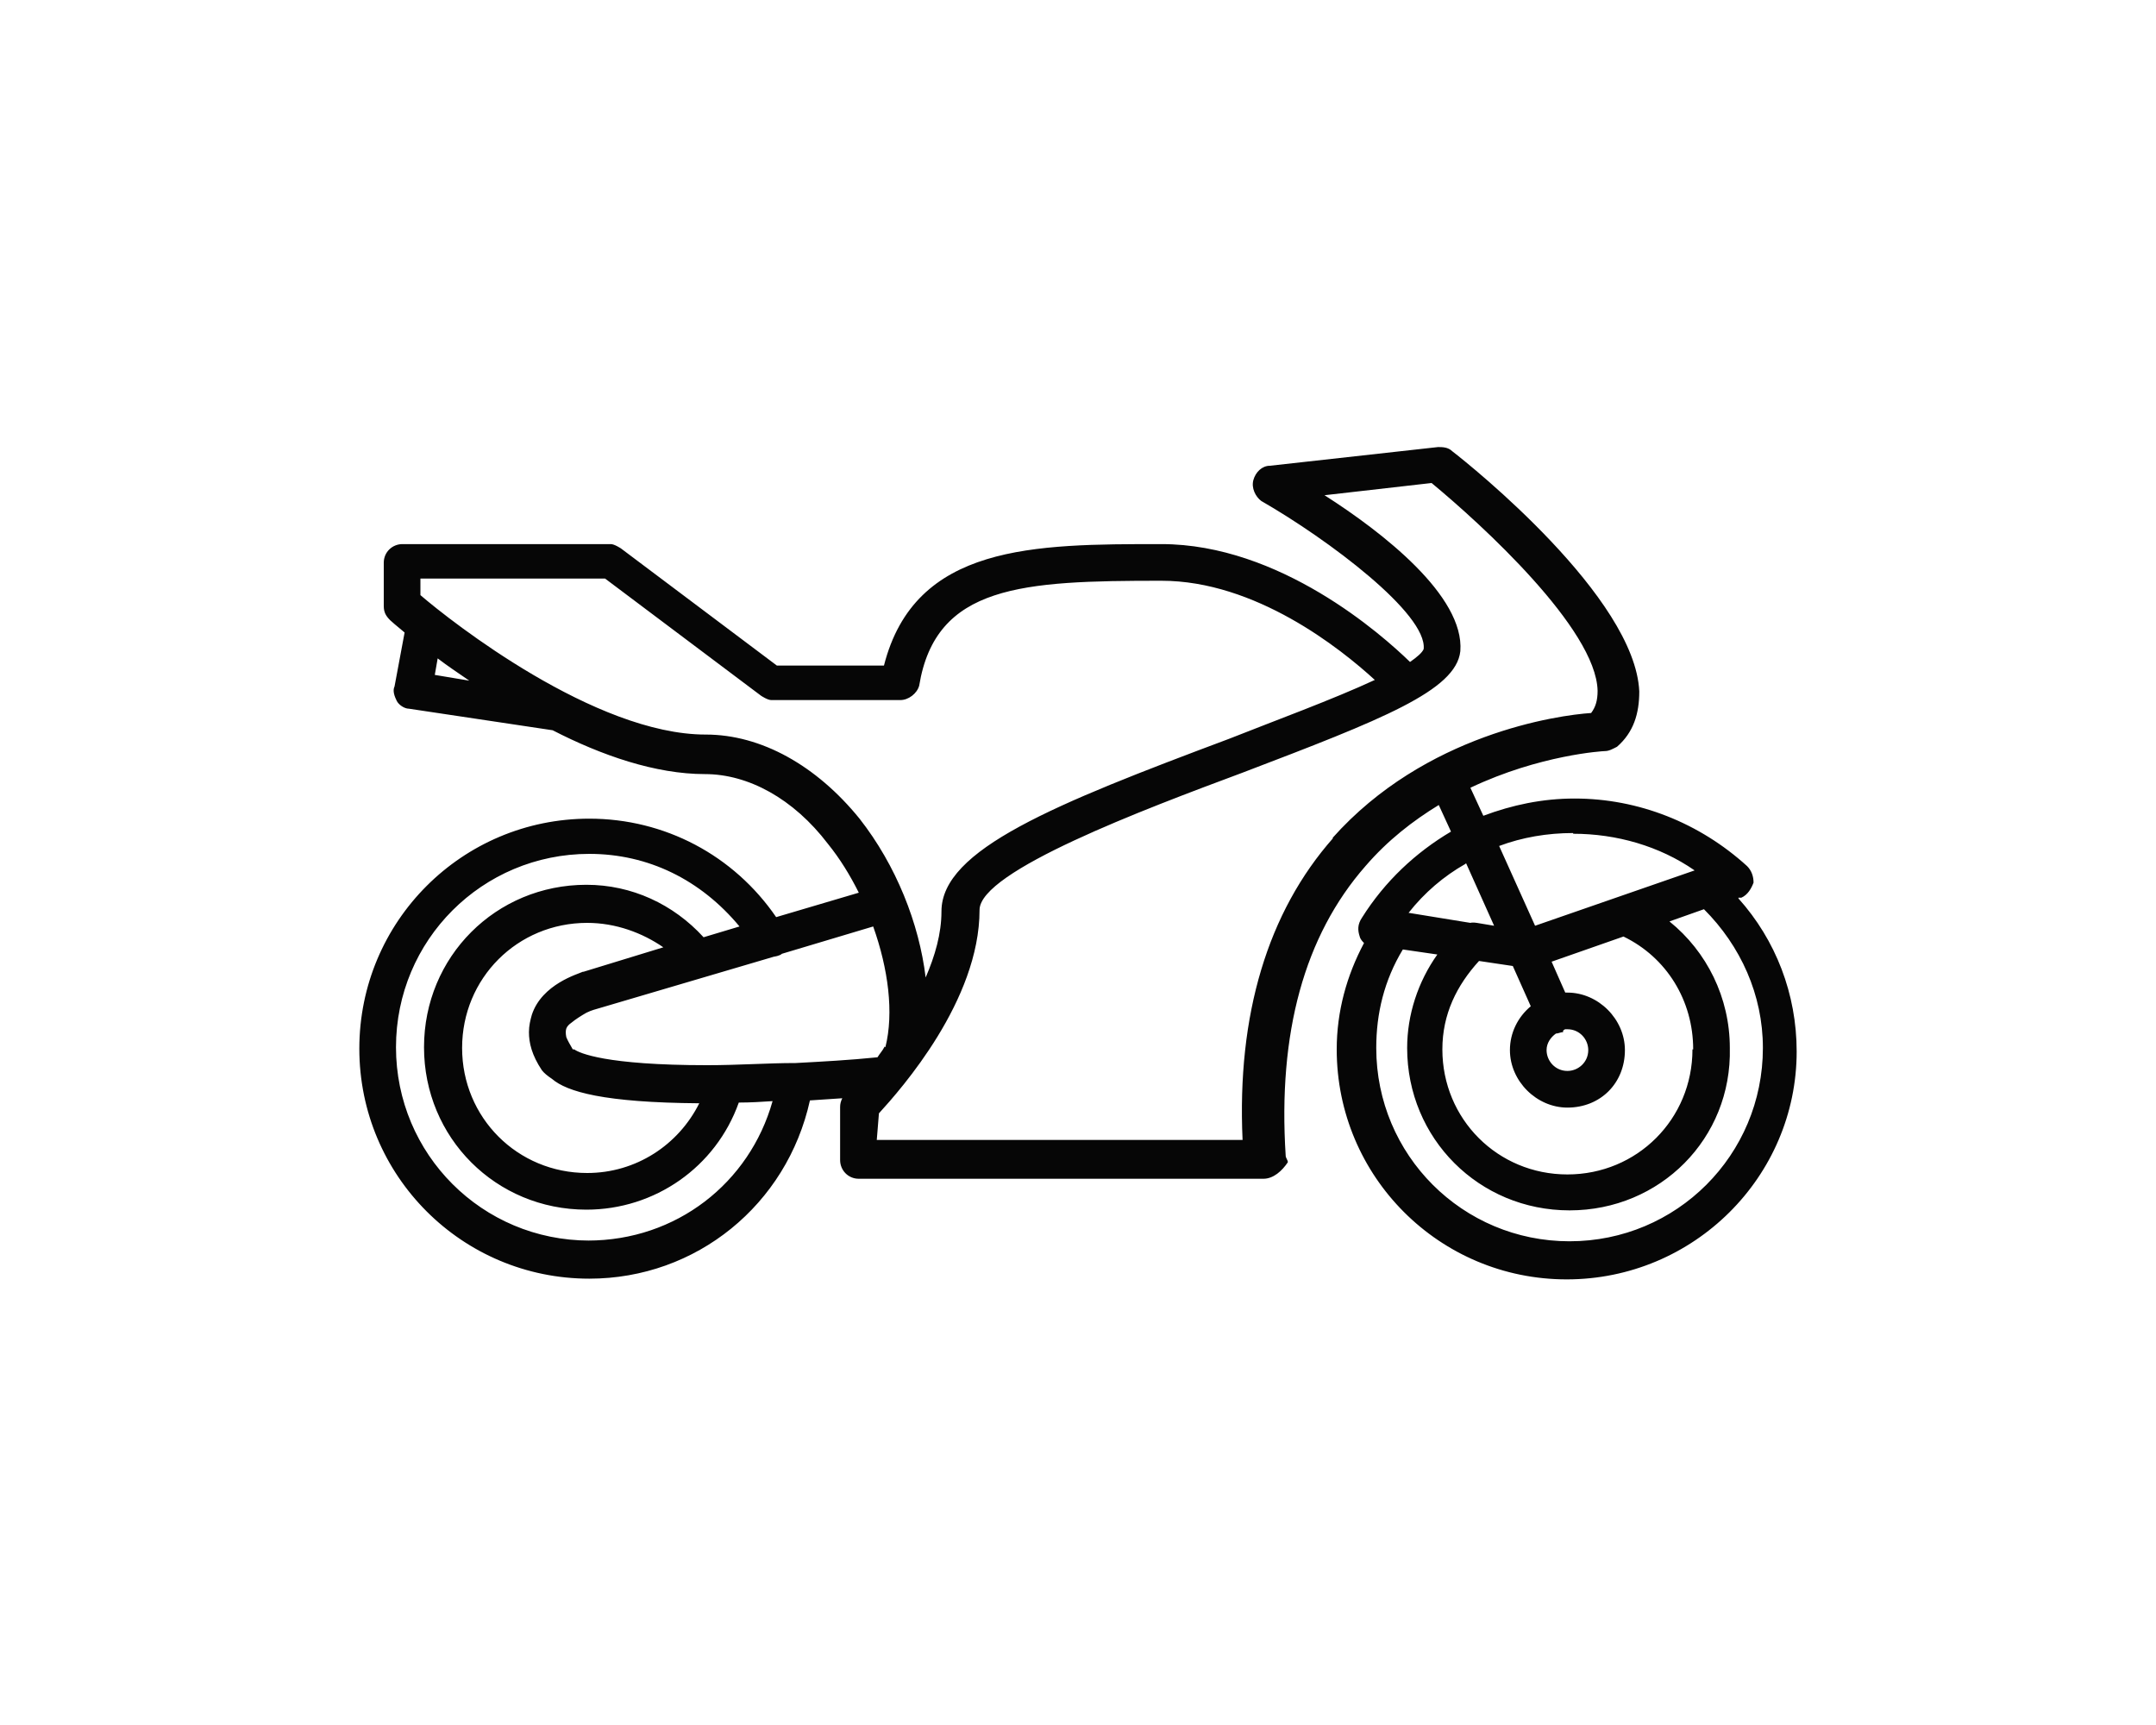 <?xml version="1.0" encoding="UTF-8"?> <svg xmlns="http://www.w3.org/2000/svg" id="Calque_1" viewBox="0 0 30 24"><defs><style>.cls-1{fill:#060606;}</style></defs><path class="cls-1" d="M24.19,12.49h.04c.09-.04,.14-.13,.17-.21,0-.09-.03-.17-.09-.23-.66-.6-1.51-.94-2.4-.94-.45,0-.87,.09-1.27,.24l-.18-.39c.97-.46,1.85-.51,1.87-.51,.06,0,.11-.03,.17-.06,.23-.2,.31-.46,.31-.77-.06-1.31-2.34-3.14-2.6-3.34-.06-.06-.14-.06-.2-.06l-2.34,.26c-.11,0-.2,.09-.23,.2s.03,.23,.11,.29c.94,.54,2.31,1.57,2.26,2.06-.02,.05-.09,.11-.19,.18-.39-.38-1.81-1.64-3.46-1.64-1.77,0-3.43,0-3.86,1.69h-1.49l-2.17-1.63s-.09-.06-.14-.06h-2.9c-.14,0-.26,.11-.26,.26v.6c0,.09,.03,.14,.09,.2,.01,.01,.09,.08,.2,.17l-.14,.75c-.03,.06,0,.14,.03,.2s.11,.11,.17,.11l2,.3c.68,.35,1.43,.61,2.12,.61,.6,0,1.23,.34,1.71,.97,.17,.21,.31,.44,.43,.68l-1.15,.34c-.59-.86-1.55-1.37-2.6-1.37-1.77,0-3.2,1.43-3.2,3.2s1.43,3.2,3.2,3.2c1.49,0,2.75-1.03,3.07-2.48,.16-.01,.31-.02,.45-.03-.02,.04-.03,.08-.03,.12v.74c0,.14,.11,.26,.26,.26h5.63c.14,0,.26-.11,.34-.23,0-.03-.03-.06-.03-.09-.11-1.71,.26-3.06,1.11-4.03,.31-.36,.66-.63,1.02-.85l.17,.37c-.49,.29-.92,.69-1.24,1.2-.06,.09-.06,.17-.03,.26,.01,.04,.04,.07,.06,.09-.24,.45-.38,.95-.38,1.48,0,1.77,1.43,3.2,3.2,3.2s3.2-1.43,3.2-3.17c0-.8-.29-1.55-.81-2.13h0ZM6.05,9.39l.04-.23c.13,.1,.28,.2,.44,.31l-.48-.08Zm3.77,.83c-1.54,0-3.54-1.57-3.97-1.94v-.23h2.57l2.17,1.63s.09,.06,.14,.06h1.8c.11,0,.23-.09,.26-.2,.23-1.4,1.43-1.46,3.37-1.46,1.31,0,2.49,.94,2.97,1.38-.58,.27-1.4,.57-2.03,.82-2.43,.91-4,1.54-4,2.4,0,.31-.09,.62-.22,.92-.09-.75-.41-1.56-.92-2.21-.6-.74-1.37-1.17-2.14-1.17h0Zm2.49,4.34h0c-.03,.06-.07,.1-.1,.15-.39,.04-.77,.06-1.14,.08h-.01c-.37,0-.79,.03-1.22,.03-1.42,0-1.78-.17-1.85-.22h-.02c-.04-.07-.07-.12-.09-.17-.01-.05-.01-.09,0-.12s.04-.06,.07-.08c.06-.05,.14-.1,.21-.14,.04-.02,.07-.03,.1-.04h0l2.51-.74s.08-.01,.11-.04l1.27-.38c.21,.59,.29,1.2,.17,1.68h0Zm-4.2-1.04c-.06,.03-.57,.17-.71,.6-.02,.07-.04,.15-.04,.24,0,.15,.04,.32,.18,.53,.03,.04,.08,.08,.14,.12,.21,.18,.72,.33,2.05,.34-.29,.58-.88,.97-1.56,.97-.97,0-1.74-.77-1.74-1.74s.77-1.74,1.74-1.74c.4,0,.77,.14,1.06,.34l-1.11,.34h0Zm.09,3.74c-1.49,0-2.69-1.2-2.69-2.69s1.2-2.69,2.69-2.69c.82,0,1.55,.36,2.09,1.01l-.5,.15c-.42-.46-1-.73-1.63-.73-1.26,0-2.26,1-2.26,2.26s1,2.26,2.26,2.26c.95,0,1.8-.59,2.12-1.49,.16,0,.32-.01,.47-.02-.32,1.14-1.34,1.94-2.57,1.94h0Zm10.35-5.6c-.91,1.03-1.34,2.46-1.26,4.2h-5.09l.03-.37c.31-.34,1.4-1.57,1.4-2.83,0-.54,2.29-1.4,3.66-1.91,1.94-.74,2.97-1.14,3.03-1.69,.06-.77-1.09-1.66-1.89-2.17l1.49-.17c.69,.57,2.29,2.03,2.31,2.89,0,.14-.03,.23-.09,.31-.46,.03-2.31,.29-3.6,1.74h0Zm5,2.94c0,.97-.77,1.74-1.74,1.74s-1.74-.77-1.74-1.74c0-.49,.2-.89,.51-1.23l.47,.07,.25,.56c-.18,.15-.29,.37-.29,.61,0,.43,.37,.8,.8,.8,.46,0,.8-.34,.8-.8,0-.43-.37-.8-.8-.8-.01,0-.02,0-.03,0l-.19-.43,1-.35c.6,.29,.97,.89,.97,1.57h0Zm-1.8-.26s.02-.02,.03-.02c.01,0,.02,0,.03,0,.17,0,.29,.14,.29,.29,0,.17-.14,.29-.29,.29-.17,0-.29-.14-.29-.29,0-.1,.06-.18,.13-.23,.03,0,.07-.02,.1-.02Zm.14-2.74c.6,0,1.2,.17,1.69,.51l-2.22,.77-.5-1.11c.32-.12,.67-.18,1.03-.18h0Zm-1.49,.41l.39,.87-.24-.04s-.06-.01-.09,0l-.86-.14c.22-.28,.49-.51,.79-.68h0Zm1.44,5.26c-1.49,0-2.69-1.2-2.69-2.69,0-.48,.11-.94,.37-1.37l.48,.07c-.27,.38-.42,.84-.42,1.3,0,1.26,1,2.26,2.26,2.26s2.26-1,2.23-2.26c0-.7-.32-1.34-.84-1.76l.48-.17c.51,.51,.82,1.19,.82,1.93,0,1.49-1.2,2.69-2.69,2.69Z"></path></svg> 